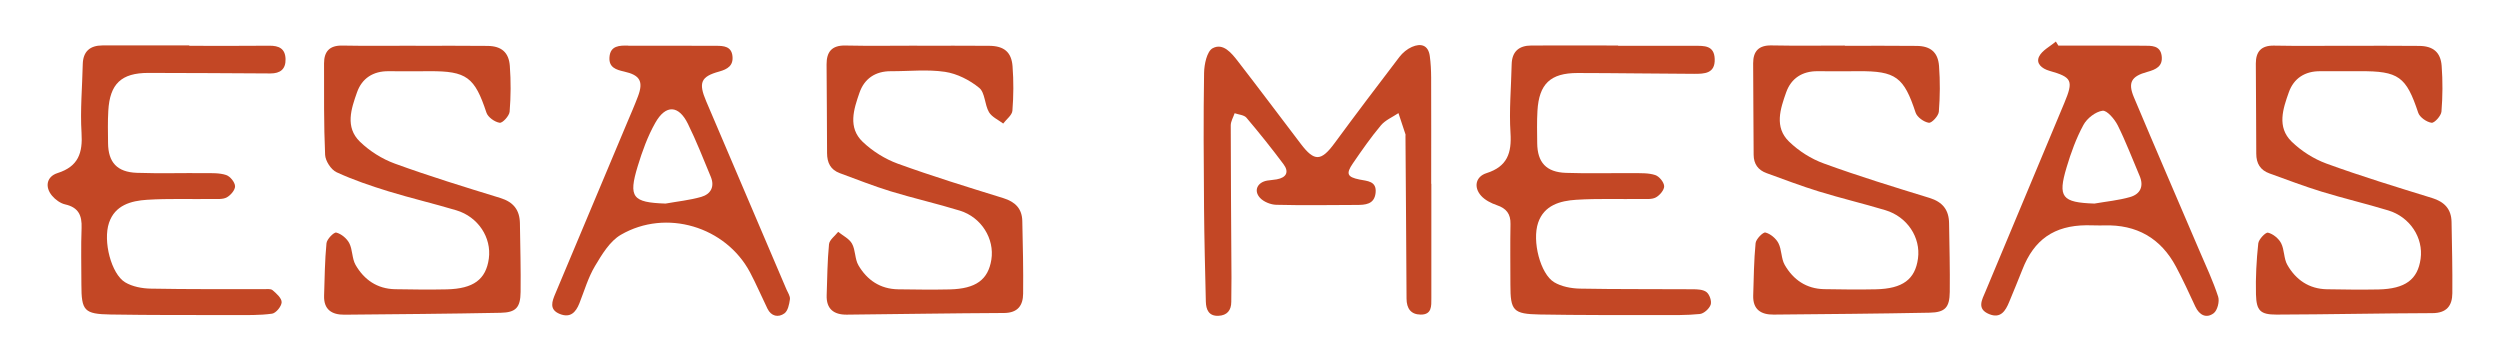 <svg viewBox="0 0 512.96 73.35" xmlns="http://www.w3.org/2000/svg" id="Layer_1"><defs><style>.cls-1{fill:#c34725;stroke-width:0px;}</style></defs><path d="M85.28,9.4c4.92,0,9.84-.04,14.76.02,2.82.03,4.37,1.3,4.57,4.12.23,3.11.21,6.26-.04,9.37-.07.86-1.46,2.37-2.04,2.28-1.02-.15-2.41-1.14-2.72-2.08-2.41-7.28-4.06-8.55-11.73-8.5-2.79.02-5.57.03-8.36,0-3.16-.03-5.45,1.46-6.46,4.32-1.2,3.39-2.48,7.15.57,10.12,1.98,1.93,4.55,3.56,7.16,4.51,7.13,2.6,14.4,4.83,21.66,7.06,2.73.84,3.99,2.49,4.03,5.21.07,4.7.2,9.39.14,14.09-.04,3.19-.96,4.2-4.12,4.26-10.67.21-21.34.29-32.01.39-2.62.03-4.29-1.06-4.19-3.92.12-3.58.14-7.18.49-10.74.08-.84,1.53-2.31,2.01-2.19,1.03.26,2.17,1.21,2.67,2.18.69,1.34.54,3.14,1.28,4.44,1.75,3.05,4.44,4.93,8.12,5,3.53.06,7.06.11,10.59.03,5.5-.12,8.05-2.04,8.64-6.3.59-4.32-2.19-8.58-6.67-9.92-4.61-1.38-9.31-2.48-13.91-3.89-3.62-1.12-7.24-2.34-10.66-3.92-1.13-.52-2.29-2.31-2.35-3.57-.28-6.25-.21-12.51-.22-18.76,0-2.42,1.1-3.71,3.75-3.66,5.01.1,10.03.03,15.04.03,0,.01,0,.02,0,.04Z" class="cls-1"></path><path d="M188.22,9.39c4.92,0,9.84-.04,14.76.01,3.02.03,4.56,1.27,4.78,4.21.23,3.02.21,6.08-.03,9.1-.07.92-1.23,1.76-1.89,2.64-1-.76-2.33-1.34-2.92-2.34-.9-1.55-.79-3.99-2-4.98-1.95-1.6-4.54-2.92-7.02-3.29-3.63-.54-7.41-.11-11.12-.13-3.18-.01-5.42,1.53-6.42,4.39-1.18,3.39-2.44,7.16.66,10.11,2.01,1.91,4.57,3.52,7.18,4.47,7.13,2.59,14.4,4.82,21.66,7.07,2.45.76,3.85,2.16,3.9,4.7.11,4.97.23,9.94.17,14.91-.02,2.38-1.07,3.94-3.9,3.96-10.76.05-21.53.23-32.29.34-2.66.03-4.22-1.18-4.12-3.99.12-3.49.14-6.99.48-10.46.09-.9,1.23-1.7,1.88-2.54.97.79,2.28,1.41,2.84,2.43.73,1.32.56,3.13,1.31,4.42,1.77,3.04,4.48,4.89,8.16,4.94,3.53.05,7.06.1,10.59.02,5.35-.13,7.87-1.98,8.53-6.1.68-4.28-2.04-8.7-6.46-10.06-4.69-1.44-9.49-2.53-14.18-3.96-3.53-1.08-6.98-2.46-10.45-3.73-1.91-.7-2.61-2.14-2.62-4.1,0-6.07-.08-12.14-.1-18.22-.01-2.52,1.03-3.93,3.85-3.87,4.92.11,9.84.03,14.76.03,0,.01,0,.02,0,.04Z" class="cls-1"></path><path d="M38.81,9.4c5.48,0,10.95.04,16.43-.02,1.97-.02,3.28.56,3.35,2.72.06,2.11-1.1,2.98-3.12,2.97-8.35-.04-16.7-.11-25.04-.11-5.54,0-7.9,2.24-8.21,7.78-.13,2.2-.07,4.42-.05,6.63.04,3.94,1.85,5.94,5.9,6.09,4.63.16,9.28.02,13.92.06,1.48.01,3.05-.06,4.41.39.82.27,1.79,1.46,1.83,2.28.04.77-.9,1.87-1.7,2.31-.81.44-1.98.32-2.99.33-4.45.06-8.92-.12-13.36.16-3.29.21-6.59,1.1-7.81,4.72-1.28,3.79.47,10.5,3.3,12.21,1.48.89,3.48,1.27,5.26,1.3,7.7.15,15.41.09,23.11.11.65,0,1.49-.13,1.89.21.8.68,1.89,1.66,1.86,2.48-.03.84-1.17,2.23-1.97,2.34-2.55.36-5.18.28-7.77.28-8.45,0-16.9.03-25.34-.11-5.47-.09-6-.78-6.01-6.15,0-3.87-.11-7.74.04-11.6.1-2.57-.62-4.22-3.36-4.84-.99-.22-2.03-.98-2.7-1.78-1.52-1.8-1.12-3.94,1.13-4.65,4.29-1.36,5.18-4.15,4.92-8.26-.29-4.67.15-9.38.25-14.07.06-2.64,1.5-3.85,4.04-3.86,5.94-.03,11.88,0,17.82,0,0,.03,0,.05,0,.08Z" class="cls-1"></path><path d="M128.89,9.39c6.02,0,12.05-.02,18.07.01,1.51,0,3.12.1,3.33,2.11.21,1.95-1,2.69-2.73,3.17-3.76,1.03-4.29,2.28-2.66,6.1,5.47,12.87,10.97,25.72,16.46,38.58.29.68.81,1.41.72,2.05-.14,1.03-.41,2.38-1.14,2.9-1.23.88-2.7.61-3.47-.98-1.21-2.48-2.29-5.02-3.58-7.46-4.99-9.37-17.19-13.09-26.49-7.7-2.28,1.32-3.91,4.06-5.33,6.44-1.4,2.35-2.17,5.06-3.19,7.63-.74,1.86-1.86,3.05-4.02,2.18-2.27-.91-1.56-2.63-.91-4.18,4.9-11.71,9.83-23.4,14.74-35.1.75-1.78,1.53-3.55,2.21-5.36,1.16-3.07.43-4.37-2.84-5.1-1.65-.37-3.15-.84-3.01-2.92.16-2.44,2.1-2.44,3.86-2.4ZM136.56,41.77c2.44-.44,4.94-.69,7.32-1.37,1.95-.56,2.81-2.09,1.96-4.13-1.52-3.65-2.95-7.34-4.7-10.88-1.89-3.84-4.54-3.98-6.68-.2-1.57,2.77-2.68,5.85-3.61,8.91-1.95,6.4-1.07,7.44,5.71,7.67Z" class="cls-1"></path><path d="M293.69,37.7c0,7.83,0,15.66,0,23.48,0,1.59.13,3.39-2.19,3.37-2.03-.02-2.89-1.28-2.9-3.27-.05-11.14-.15-22.28-.22-33.42,0-.09.04-.19.01-.27-.48-1.46-.96-2.92-1.45-4.38-1.22.82-2.69,1.43-3.6,2.51-2.07,2.47-3.92,5.13-5.75,7.8-1.47,2.14-1.15,2.8,1.33,3.31,1.61.33,3.59.29,3.33,2.75-.26,2.38-2.12,2.47-3.96,2.47-5.48.02-10.96.11-16.43-.03-1.14-.03-2.58-.61-3.33-1.43-1.36-1.49-.52-3.2,1.5-3.54.64-.11,1.29-.13,1.93-.25,2-.36,2.59-1.52,1.39-3.12-2.43-3.25-4.97-6.43-7.6-9.53-.49-.57-1.6-.63-2.42-.92-.28.83-.8,1.67-.8,2.5,0,10.41.1,20.81.15,31.22,0,1.66-.04,3.32-.04,4.97,0,1.77-.87,2.81-2.66,2.88-1.97.07-2.52-1.28-2.56-2.91-.15-6.44-.32-12.89-.37-19.33-.07-9.2-.14-18.41.01-27.61.03-1.76.58-4.43,1.77-5.06,2.15-1.14,3.87,1,5.17,2.68,4.35,5.62,8.61,11.31,12.92,16.97,2.78,3.66,4.17,3.56,6.91-.16,4.38-5.95,8.83-11.84,13.32-17.71.65-.84,1.58-1.62,2.55-2.04,1.83-.8,3.35-.41,3.67,1.85.2,1.45.27,2.93.28,4.4.03,7.28.01,14.55.01,21.83h.03Z" class="cls-1"></path><path d="M378.53,9.4c4.92,0,9.84-.04,14.76.02,2.82.03,4.36,1.3,4.57,4.13.23,3.11.21,6.26-.04,9.37-.07.86-1.46,2.36-2.05,2.27-1.02-.15-2.41-1.15-2.72-2.09-2.4-7.27-4.05-8.55-11.73-8.49-2.79.02-5.57.03-8.36,0-3.16-.03-5.44,1.46-6.46,4.32-1.2,3.39-2.48,7.16.58,10.12,1.98,1.93,4.55,3.56,7.16,4.5,7.13,2.6,14.4,4.83,21.66,7.06,2.73.84,3.99,2.49,4.02,5.21.07,4.7.2,9.39.14,14.09-.04,3.19-.96,4.19-4.13,4.25-10.67.21-21.34.29-32.01.39-2.62.03-4.28-1.07-4.19-3.92.12-3.58.14-7.18.49-10.74.08-.84,1.54-2.3,2.02-2.18,1.03.26,2.17,1.22,2.67,2.19.69,1.35.54,3.14,1.28,4.44,1.75,3.05,4.44,4.93,8.13,4.99,3.53.06,7.06.11,10.59.03,5.5-.12,8.05-2.04,8.63-6.31.59-4.32-2.19-8.57-6.68-9.92-4.52-1.36-9.13-2.45-13.64-3.84-3.62-1.11-7.17-2.47-10.73-3.76-1.75-.63-2.66-1.87-2.67-3.78-.02-6.26-.09-12.51-.1-18.77,0-2.43,1.11-3.71,3.76-3.66,5.01.1,10.03.03,15.04.03,0,.01,0,.02,0,.04Z" class="cls-1"></path><path d="M481.64,9.4c4.92,0,9.84-.04,14.76.02,2.83.03,4.38,1.29,4.59,4.1.23,3.11.21,6.26-.04,9.37-.07.87-1.44,2.38-2.03,2.3-1.02-.14-2.43-1.13-2.74-2.06-2.47-7.41-4-8.57-11.99-8.52-2.69.02-5.39.02-8.08,0-3.16-.03-5.45,1.44-6.47,4.3-1.21,3.39-2.49,7.15.55,10.13,1.98,1.93,4.55,3.57,7.15,4.52,7.13,2.6,14.4,4.82,21.66,7.06,2.57.79,3.97,2.28,4.02,4.92.09,4.88.2,9.76.16,14.64-.02,2.54-1.16,4.06-4.09,4.07-10.67.03-21.34.27-32.01.3-3.29,0-4.1-.8-4.19-4.14-.09-3.48.1-6.99.47-10.46.09-.85,1.51-2.33,2-2.21,1.04.25,2.19,1.2,2.69,2.16.69,1.34.53,3.14,1.27,4.44,1.74,3.05,4.43,4.94,8.11,5.01,3.53.06,7.06.11,10.59.04,5.5-.12,8.06-2.03,8.65-6.28.6-4.31-2.17-8.59-6.65-9.94-4.52-1.37-9.13-2.46-13.64-3.84-3.62-1.11-7.17-2.47-10.73-3.75-1.88-.68-2.7-2.05-2.7-4.05,0-6.16-.08-12.33-.09-18.49,0-2.41,1.07-3.73,3.73-3.68,5.01.1,10.03.03,15.04.03,0,.01,0,.02,0,.03Z" class="cls-1"></path><path d="M332.05,9.4c5.2,0,10.4.01,15.59,0,2.02,0,4.1-.13,4.19,2.71.1,3.02-2.14,3.04-4.22,3.04-7.98-.03-15.95-.16-23.93-.17-5.55,0-7.9,2.23-8.22,7.77-.13,2.2-.07,4.42-.05,6.63.04,3.94,1.85,5.95,5.89,6.09,4.63.16,9.28.02,13.92.06,1.48.01,3.05-.06,4.41.39.82.27,1.79,1.46,1.83,2.27.04.77-.9,1.88-1.69,2.31-.81.45-1.98.32-2.99.33-4.45.06-8.92-.12-13.36.16-3.29.21-6.59,1.1-7.82,4.71-1.28,3.77.46,10.51,3.29,12.21,1.48.89,3.48,1.27,5.25,1.31,7.7.15,15.41.07,23.11.13,1,0,2.22.04,2.91.59.63.5,1.09,1.87.84,2.59-.29.82-1.39,1.82-2.23,1.9-2.76.28-5.56.22-8.34.22-8.17-.01-16.34.03-24.51-.12-5.47-.1-6.01-.78-6.01-6.14,0-4.14-.06-8.29.02-12.43.04-2.08-.85-3.2-2.8-3.86-1.17-.4-2.43-1.04-3.23-1.93-1.57-1.75-1.13-3.93,1.1-4.64,4.29-1.36,5.19-4.14,4.93-8.25-.3-4.67.14-9.38.24-14.07.06-2.63,1.49-3.86,4.03-3.87,5.94-.03,11.88,0,17.82,0,0,.02,0,.05,0,.07Z" class="cls-1"></path><path d="M422.36,9.36c5.84,0,11.68-.03,17.52.02,1.54.01,3.37-.1,3.66,2.08.28,2.14-1.16,2.8-2.94,3.29-3.28.89-4.03,2.18-2.76,5.2,4.42,10.51,8.96,20.98,13.44,31.47,1.34,3.13,2.8,6.22,3.85,9.45.32.98-.15,2.82-.92,3.4-1.49,1.12-2.93.41-3.76-1.36-1.28-2.75-2.54-5.51-3.97-8.19-3.12-5.85-8.07-8.68-14.76-8.47-1.2.04-2.41-.04-3.62-.03-6.62.06-10.75,2.94-13.14,9.09-.87,2.23-1.8,4.43-2.71,6.65-.75,1.83-1.75,3.46-4.11,2.49-2.61-1.07-1.45-2.96-.75-4.64,5.39-12.9,10.8-25.79,16.18-38.69,1.91-4.58,1.6-5.27-3.06-6.59-1.6-.46-2.79-1.53-2.13-2.91.61-1.28,2.26-2.08,3.45-3.1l.51.83ZM429.74,41.77c2.45-.43,4.95-.66,7.32-1.34,2.1-.6,2.87-2.21,1.95-4.35-1.48-3.47-2.81-7-4.49-10.37-.64-1.27-2.21-3.11-3.11-2.99-1.45.2-3.19,1.56-3.92,2.91-1.48,2.72-2.56,5.7-3.45,8.68-1.86,6.18-.96,7.23,5.7,7.46Z" class="cls-1"></path></svg>